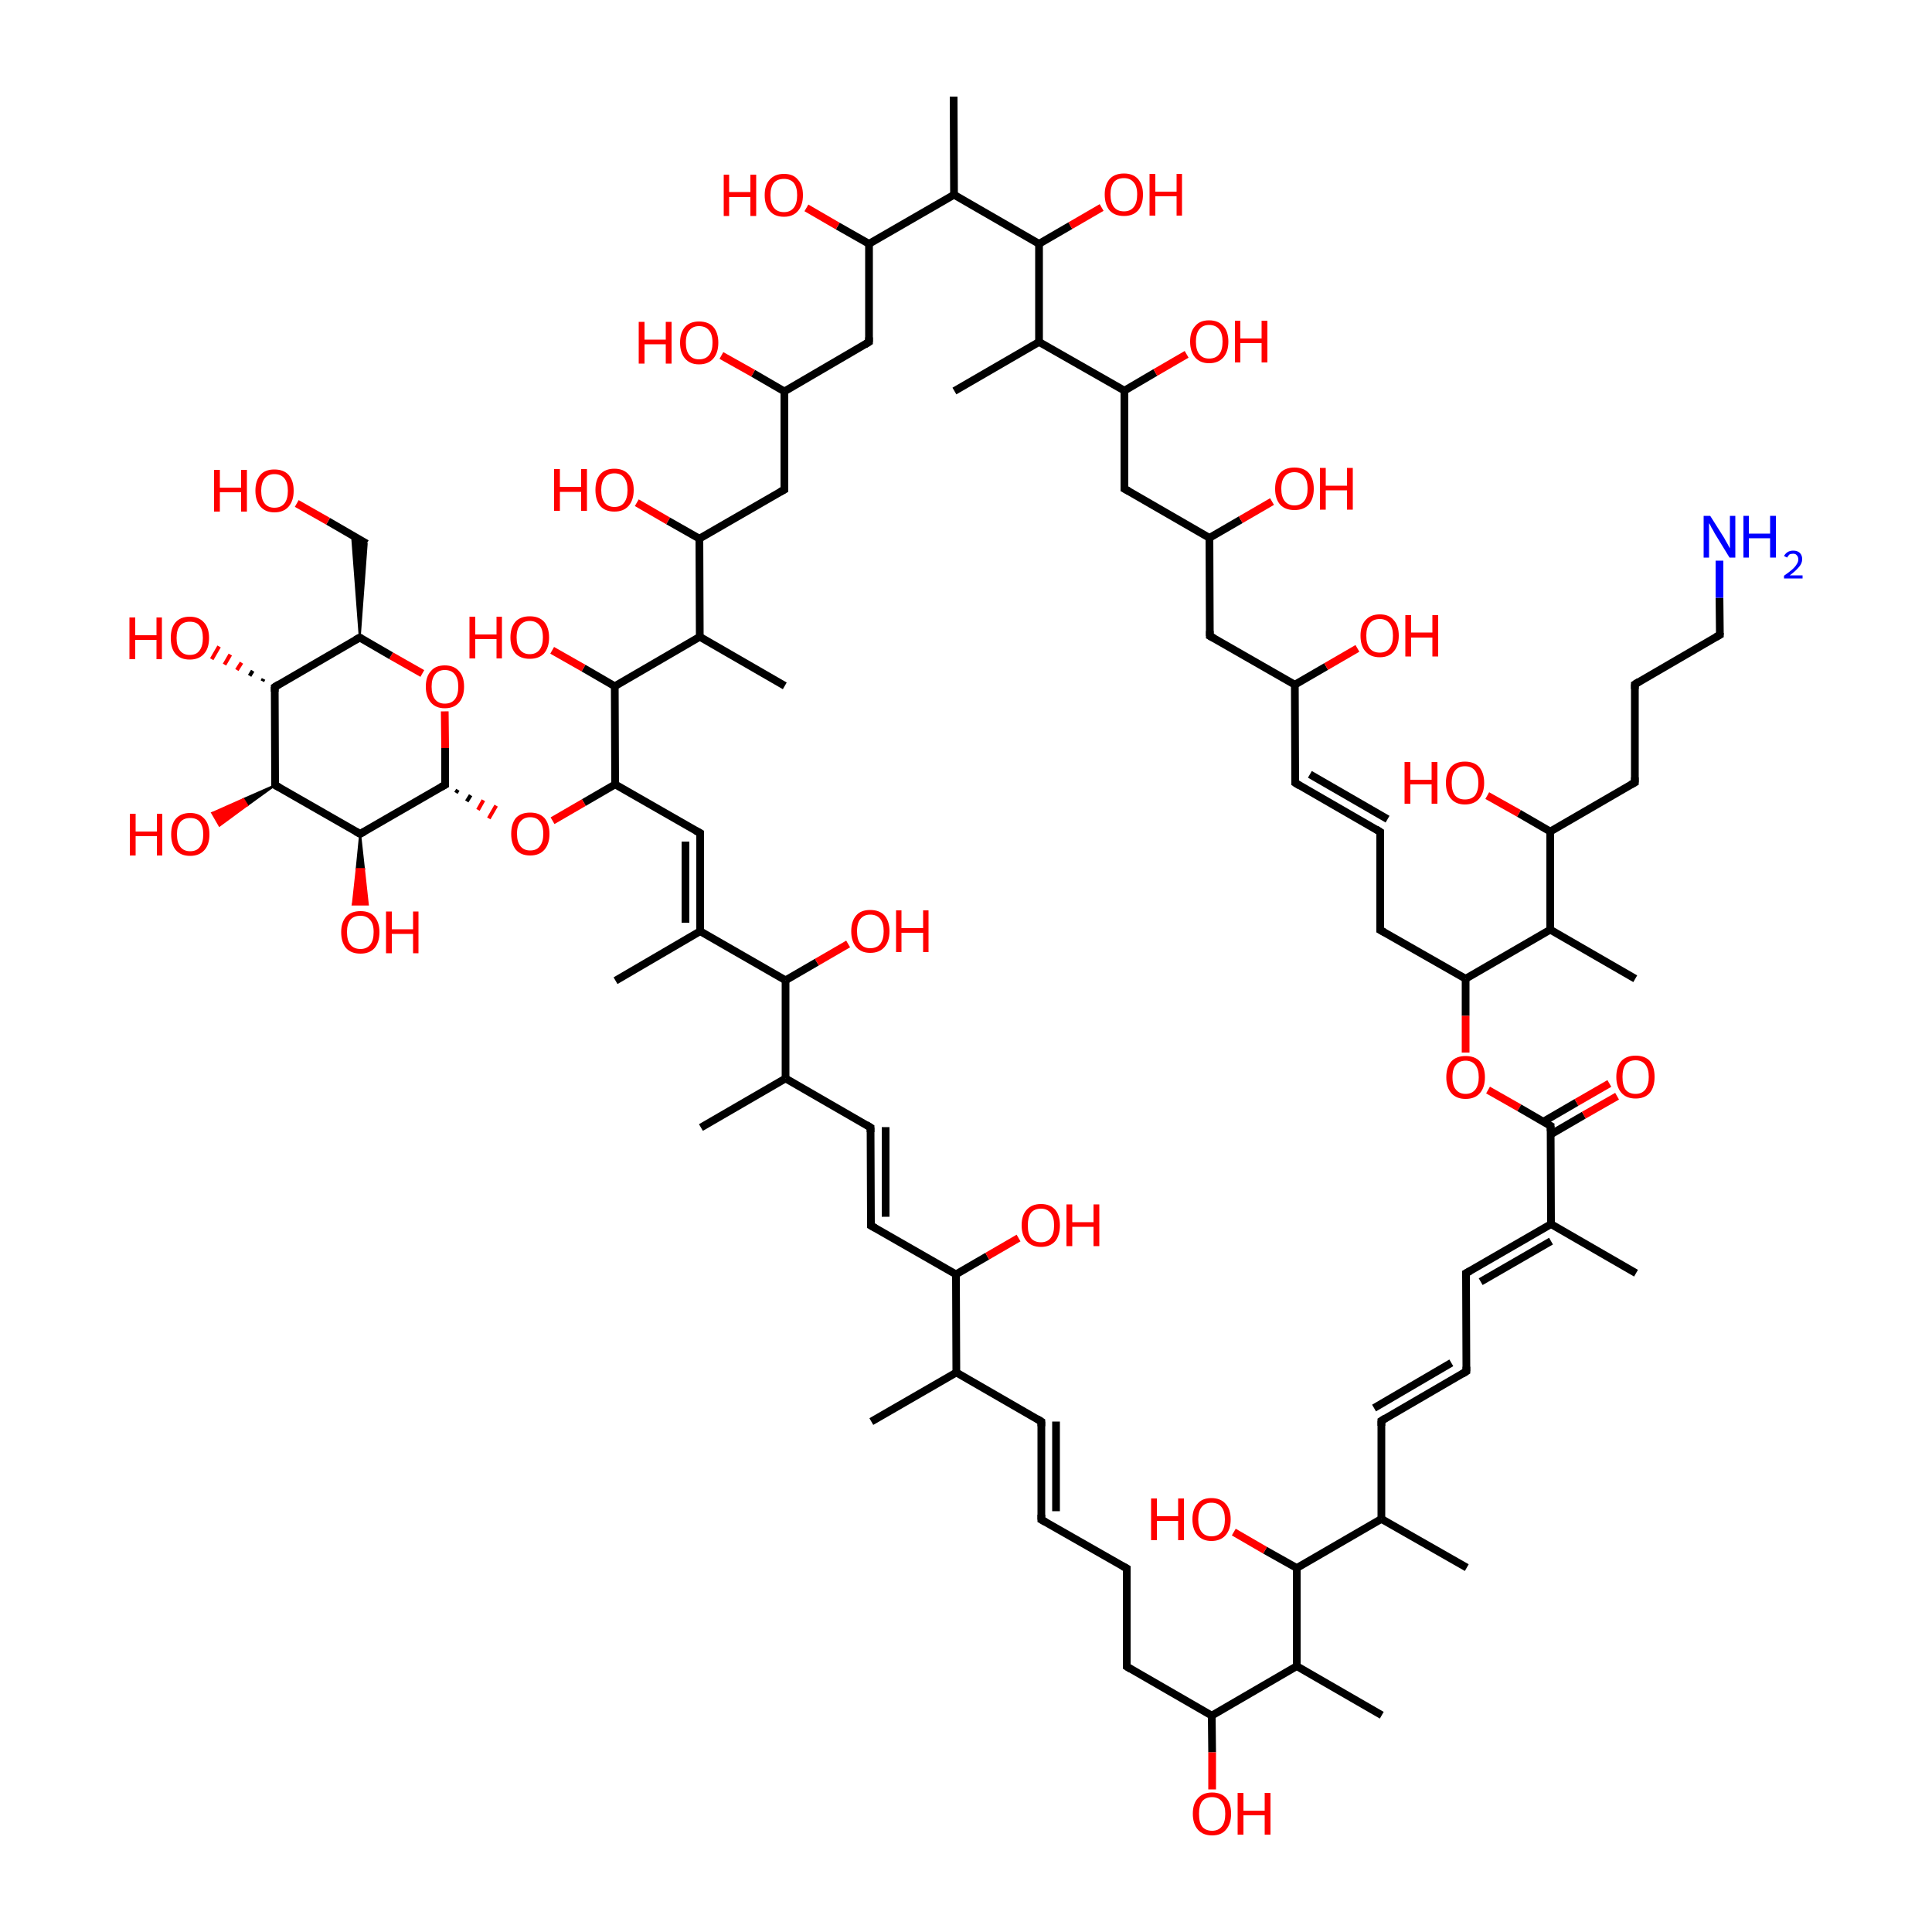 
<svg version='1.1' baseProfile='full'
              xmlns='http://www.w3.org/2000/svg'
                      xmlns:rdkit='http://www.rdkit.org/xml'
                      xmlns:xlink='http://www.w3.org/1999/xlink'
                  xml:space='preserve'
width='500px' height='500px' viewBox='0 0 500 500'>
<!-- END OF HEADER -->
<rect style='opacity:1.0;fill:#FFFFFF;stroke:none' width='500.0' height='500.0' x='0.0' y='0.0'> </rect>
<path class='bond-0 atom-0 atom-1' d='M 423.4,329.5 L 401.4,316.8' style='fill:none;fill-rule:evenodd;stroke:#000000;stroke-width:2.0px;stroke-linecap:butt;stroke-linejoin:miter;stroke-opacity:1' />
<path class='bond-1 atom-1 atom-2' d='M 401.4,316.8 L 379.4,329.5' style='fill:none;fill-rule:evenodd;stroke:#000000;stroke-width:2.0px;stroke-linecap:butt;stroke-linejoin:miter;stroke-opacity:1' />
<path class='bond-1 atom-1 atom-2' d='M 401.4,321.2 L 383.2,331.7' style='fill:none;fill-rule:evenodd;stroke:#000000;stroke-width:2.0px;stroke-linecap:butt;stroke-linejoin:miter;stroke-opacity:1' />
<path class='bond-2 atom-2 atom-3' d='M 379.4,329.5 L 379.5,354.9' style='fill:none;fill-rule:evenodd;stroke:#000000;stroke-width:2.0px;stroke-linecap:butt;stroke-linejoin:miter;stroke-opacity:1' />
<path class='bond-3 atom-3 atom-4' d='M 379.5,354.9 L 357.5,367.7' style='fill:none;fill-rule:evenodd;stroke:#000000;stroke-width:2.0px;stroke-linecap:butt;stroke-linejoin:miter;stroke-opacity:1' />
<path class='bond-3 atom-3 atom-4' d='M 375.6,352.7 L 355.6,364.4' style='fill:none;fill-rule:evenodd;stroke:#000000;stroke-width:2.0px;stroke-linecap:butt;stroke-linejoin:miter;stroke-opacity:1' />
<path class='bond-4 atom-4 atom-5' d='M 357.5,367.7 L 357.5,393.1' style='fill:none;fill-rule:evenodd;stroke:#000000;stroke-width:2.0px;stroke-linecap:butt;stroke-linejoin:miter;stroke-opacity:1' />
<path class='bond-5 atom-5 atom-6' d='M 357.5,393.1 L 379.6,405.7' style='fill:none;fill-rule:evenodd;stroke:#000000;stroke-width:2.0px;stroke-linecap:butt;stroke-linejoin:miter;stroke-opacity:1' />
<path class='bond-6 atom-5 atom-7' d='M 357.5,393.1 L 335.6,405.8' style='fill:none;fill-rule:evenodd;stroke:#000000;stroke-width:2.0px;stroke-linecap:butt;stroke-linejoin:miter;stroke-opacity:1' />
<path class='bond-7 atom-7 atom-8' d='M 335.6,405.8 L 327.4,401.2' style='fill:none;fill-rule:evenodd;stroke:#000000;stroke-width:2.0px;stroke-linecap:butt;stroke-linejoin:miter;stroke-opacity:1' />
<path class='bond-7 atom-7 atom-8' d='M 327.4,401.2 L 319.3,396.5' style='fill:none;fill-rule:evenodd;stroke:#FF0000;stroke-width:2.0px;stroke-linecap:butt;stroke-linejoin:miter;stroke-opacity:1' />
<path class='bond-8 atom-7 atom-9' d='M 335.6,405.8 L 335.6,431.2' style='fill:none;fill-rule:evenodd;stroke:#000000;stroke-width:2.0px;stroke-linecap:butt;stroke-linejoin:miter;stroke-opacity:1' />
<path class='bond-9 atom-9 atom-10' d='M 335.6,431.2 L 357.6,443.9' style='fill:none;fill-rule:evenodd;stroke:#000000;stroke-width:2.0px;stroke-linecap:butt;stroke-linejoin:miter;stroke-opacity:1' />
<path class='bond-10 atom-9 atom-11' d='M 335.6,431.2 L 313.6,444.0' style='fill:none;fill-rule:evenodd;stroke:#000000;stroke-width:2.0px;stroke-linecap:butt;stroke-linejoin:miter;stroke-opacity:1' />
<path class='bond-11 atom-11 atom-12' d='M 313.6,444.0 L 313.7,453.5' style='fill:none;fill-rule:evenodd;stroke:#000000;stroke-width:2.0px;stroke-linecap:butt;stroke-linejoin:miter;stroke-opacity:1' />
<path class='bond-11 atom-11 atom-12' d='M 313.7,453.5 L 313.7,463.1' style='fill:none;fill-rule:evenodd;stroke:#FF0000;stroke-width:2.0px;stroke-linecap:butt;stroke-linejoin:miter;stroke-opacity:1' />
<path class='bond-12 atom-11 atom-13' d='M 313.6,444.0 L 291.6,431.3' style='fill:none;fill-rule:evenodd;stroke:#000000;stroke-width:2.0px;stroke-linecap:butt;stroke-linejoin:miter;stroke-opacity:1' />
<path class='bond-13 atom-13 atom-14' d='M 291.6,431.3 L 291.6,405.9' style='fill:none;fill-rule:evenodd;stroke:#000000;stroke-width:2.0px;stroke-linecap:butt;stroke-linejoin:miter;stroke-opacity:1' />
<path class='bond-14 atom-14 atom-15' d='M 291.6,405.9 L 269.5,393.3' style='fill:none;fill-rule:evenodd;stroke:#000000;stroke-width:2.0px;stroke-linecap:butt;stroke-linejoin:miter;stroke-opacity:1' />
<path class='bond-15 atom-15 atom-16' d='M 269.5,393.3 L 269.5,367.9' style='fill:none;fill-rule:evenodd;stroke:#000000;stroke-width:2.0px;stroke-linecap:butt;stroke-linejoin:miter;stroke-opacity:1' />
<path class='bond-15 atom-15 atom-16' d='M 273.3,391.1 L 273.3,367.9' style='fill:none;fill-rule:evenodd;stroke:#000000;stroke-width:2.0px;stroke-linecap:butt;stroke-linejoin:miter;stroke-opacity:1' />
<path class='bond-16 atom-16 atom-17' d='M 269.5,367.9 L 247.5,355.2' style='fill:none;fill-rule:evenodd;stroke:#000000;stroke-width:2.0px;stroke-linecap:butt;stroke-linejoin:miter;stroke-opacity:1' />
<path class='bond-17 atom-17 atom-18' d='M 247.5,355.2 L 225.5,367.9' style='fill:none;fill-rule:evenodd;stroke:#000000;stroke-width:2.0px;stroke-linecap:butt;stroke-linejoin:miter;stroke-opacity:1' />
<path class='bond-18 atom-17 atom-19' d='M 247.5,355.2 L 247.4,329.8' style='fill:none;fill-rule:evenodd;stroke:#000000;stroke-width:2.0px;stroke-linecap:butt;stroke-linejoin:miter;stroke-opacity:1' />
<path class='bond-19 atom-19 atom-20' d='M 247.4,329.8 L 255.5,325.1' style='fill:none;fill-rule:evenodd;stroke:#000000;stroke-width:2.0px;stroke-linecap:butt;stroke-linejoin:miter;stroke-opacity:1' />
<path class='bond-19 atom-19 atom-20' d='M 255.5,325.1 L 263.6,320.4' style='fill:none;fill-rule:evenodd;stroke:#FF0000;stroke-width:2.0px;stroke-linecap:butt;stroke-linejoin:miter;stroke-opacity:1' />
<path class='bond-20 atom-19 atom-21' d='M 247.4,329.8 L 225.4,317.2' style='fill:none;fill-rule:evenodd;stroke:#000000;stroke-width:2.0px;stroke-linecap:butt;stroke-linejoin:miter;stroke-opacity:1' />
<path class='bond-21 atom-21 atom-22' d='M 225.4,317.2 L 225.3,291.8' style='fill:none;fill-rule:evenodd;stroke:#000000;stroke-width:2.0px;stroke-linecap:butt;stroke-linejoin:miter;stroke-opacity:1' />
<path class='bond-21 atom-21 atom-22' d='M 229.2,314.9 L 229.2,291.7' style='fill:none;fill-rule:evenodd;stroke:#000000;stroke-width:2.0px;stroke-linecap:butt;stroke-linejoin:miter;stroke-opacity:1' />
<path class='bond-22 atom-22 atom-23' d='M 225.3,291.8 L 203.3,279.1' style='fill:none;fill-rule:evenodd;stroke:#000000;stroke-width:2.0px;stroke-linecap:butt;stroke-linejoin:miter;stroke-opacity:1' />
<path class='bond-23 atom-23 atom-24' d='M 203.3,279.1 L 181.4,291.8' style='fill:none;fill-rule:evenodd;stroke:#000000;stroke-width:2.0px;stroke-linecap:butt;stroke-linejoin:miter;stroke-opacity:1' />
<path class='bond-24 atom-23 atom-25' d='M 203.3,279.1 L 203.3,253.7' style='fill:none;fill-rule:evenodd;stroke:#000000;stroke-width:2.0px;stroke-linecap:butt;stroke-linejoin:miter;stroke-opacity:1' />
<path class='bond-25 atom-25 atom-26' d='M 203.3,253.7 L 211.4,249.0' style='fill:none;fill-rule:evenodd;stroke:#000000;stroke-width:2.0px;stroke-linecap:butt;stroke-linejoin:miter;stroke-opacity:1' />
<path class='bond-25 atom-25 atom-26' d='M 211.4,249.0 L 219.5,244.3' style='fill:none;fill-rule:evenodd;stroke:#FF0000;stroke-width:2.0px;stroke-linecap:butt;stroke-linejoin:miter;stroke-opacity:1' />
<path class='bond-26 atom-25 atom-27' d='M 203.3,253.7 L 181.2,241.0' style='fill:none;fill-rule:evenodd;stroke:#000000;stroke-width:2.0px;stroke-linecap:butt;stroke-linejoin:miter;stroke-opacity:1' />
<path class='bond-27 atom-27 atom-28' d='M 181.2,241.0 L 159.3,253.8' style='fill:none;fill-rule:evenodd;stroke:#000000;stroke-width:2.0px;stroke-linecap:butt;stroke-linejoin:miter;stroke-opacity:1' />
<path class='bond-28 atom-27 atom-29' d='M 181.2,241.0 L 181.2,215.6' style='fill:none;fill-rule:evenodd;stroke:#000000;stroke-width:2.0px;stroke-linecap:butt;stroke-linejoin:miter;stroke-opacity:1' />
<path class='bond-28 atom-27 atom-29' d='M 177.4,238.8 L 177.4,217.8' style='fill:none;fill-rule:evenodd;stroke:#000000;stroke-width:2.0px;stroke-linecap:butt;stroke-linejoin:miter;stroke-opacity:1' />
<path class='bond-29 atom-29 atom-30' d='M 181.2,215.6 L 159.2,203.0' style='fill:none;fill-rule:evenodd;stroke:#000000;stroke-width:2.0px;stroke-linecap:butt;stroke-linejoin:miter;stroke-opacity:1' />
<path class='bond-30 atom-30 atom-31' d='M 159.2,203.0 L 151.1,207.7' style='fill:none;fill-rule:evenodd;stroke:#000000;stroke-width:2.0px;stroke-linecap:butt;stroke-linejoin:miter;stroke-opacity:1' />
<path class='bond-30 atom-30 atom-31' d='M 151.1,207.7 L 143.0,212.4' style='fill:none;fill-rule:evenodd;stroke:#FF0000;stroke-width:2.0px;stroke-linecap:butt;stroke-linejoin:miter;stroke-opacity:1' />
<path class='bond-31 atom-32 atom-31' d='M 118.0,205.2 L 118.5,204.4' style='fill:none;fill-rule:evenodd;stroke:#000000;stroke-width:1.0px;stroke-linecap:butt;stroke-linejoin:miter;stroke-opacity:1' />
<path class='bond-31 atom-32 atom-31' d='M 120.8,207.4 L 121.8,205.8' style='fill:none;fill-rule:evenodd;stroke:#000000;stroke-width:1.0px;stroke-linecap:butt;stroke-linejoin:miter;stroke-opacity:1' />
<path class='bond-31 atom-32 atom-31' d='M 123.7,209.6 L 125.1,207.1' style='fill:none;fill-rule:evenodd;stroke:#FF0000;stroke-width:1.0px;stroke-linecap:butt;stroke-linejoin:miter;stroke-opacity:1' />
<path class='bond-31 atom-32 atom-31' d='M 126.5,211.8 L 128.4,208.5' style='fill:none;fill-rule:evenodd;stroke:#FF0000;stroke-width:1.0px;stroke-linecap:butt;stroke-linejoin:miter;stroke-opacity:1' />
<path class='bond-32 atom-32 atom-33' d='M 115.2,203.1 L 115.2,193.6' style='fill:none;fill-rule:evenodd;stroke:#000000;stroke-width:2.0px;stroke-linecap:butt;stroke-linejoin:miter;stroke-opacity:1' />
<path class='bond-32 atom-32 atom-33' d='M 115.2,193.6 L 115.1,184.1' style='fill:none;fill-rule:evenodd;stroke:#FF0000;stroke-width:2.0px;stroke-linecap:butt;stroke-linejoin:miter;stroke-opacity:1' />
<path class='bond-33 atom-33 atom-34' d='M 109.3,174.3 L 101.2,169.7' style='fill:none;fill-rule:evenodd;stroke:#FF0000;stroke-width:2.0px;stroke-linecap:butt;stroke-linejoin:miter;stroke-opacity:1' />
<path class='bond-33 atom-33 atom-34' d='M 101.2,169.7 L 93.1,165.0' style='fill:none;fill-rule:evenodd;stroke:#000000;stroke-width:2.0px;stroke-linecap:butt;stroke-linejoin:miter;stroke-opacity:1' />
<path class='bond-34 atom-34 atom-35' d='M 93.1,165.0 L 91.1,138.5 L 94.9,140.7 Z' style='fill:#000000;fill-rule:evenodd;fill-opacity:1;stroke:#000000;stroke-width:0.5px;stroke-linecap:butt;stroke-linejoin:miter;stroke-opacity:1;' />
<path class='bond-35 atom-35 atom-36' d='M 94.9,140.7 L 84.9,134.9' style='fill:none;fill-rule:evenodd;stroke:#000000;stroke-width:2.0px;stroke-linecap:butt;stroke-linejoin:miter;stroke-opacity:1' />
<path class='bond-35 atom-35 atom-36' d='M 84.9,134.9 L 76.8,130.3' style='fill:none;fill-rule:evenodd;stroke:#FF0000;stroke-width:2.0px;stroke-linecap:butt;stroke-linejoin:miter;stroke-opacity:1' />
<path class='bond-36 atom-34 atom-37' d='M 93.1,165.0 L 71.1,177.8' style='fill:none;fill-rule:evenodd;stroke:#000000;stroke-width:2.0px;stroke-linecap:butt;stroke-linejoin:miter;stroke-opacity:1' />
<path class='bond-37 atom-37 atom-38' d='M 67.9,176.3 L 68.2,175.7' style='fill:none;fill-rule:evenodd;stroke:#000000;stroke-width:1.0px;stroke-linecap:butt;stroke-linejoin:miter;stroke-opacity:1' />
<path class='bond-37 atom-37 atom-38' d='M 64.6,174.9 L 65.4,173.6' style='fill:none;fill-rule:evenodd;stroke:#000000;stroke-width:1.0px;stroke-linecap:butt;stroke-linejoin:miter;stroke-opacity:1' />
<path class='bond-37 atom-37 atom-38' d='M 61.3,173.4 L 62.5,171.5' style='fill:none;fill-rule:evenodd;stroke:#FF0000;stroke-width:1.0px;stroke-linecap:butt;stroke-linejoin:miter;stroke-opacity:1' />
<path class='bond-37 atom-37 atom-38' d='M 58.1,172.0 L 59.6,169.4' style='fill:none;fill-rule:evenodd;stroke:#FF0000;stroke-width:1.0px;stroke-linecap:butt;stroke-linejoin:miter;stroke-opacity:1' />
<path class='bond-37 atom-37 atom-38' d='M 54.8,170.6 L 56.7,167.3' style='fill:none;fill-rule:evenodd;stroke:#FF0000;stroke-width:1.0px;stroke-linecap:butt;stroke-linejoin:miter;stroke-opacity:1' />
<path class='bond-38 atom-37 atom-39' d='M 71.1,177.8 L 71.2,203.2' style='fill:none;fill-rule:evenodd;stroke:#000000;stroke-width:2.0px;stroke-linecap:butt;stroke-linejoin:miter;stroke-opacity:1' />
<path class='bond-39 atom-39 atom-40' d='M 71.2,203.2 L 64.0,208.4 L 63.0,206.8 Z' style='fill:#000000;fill-rule:evenodd;fill-opacity:1;stroke:#000000;stroke-width:0.5px;stroke-linecap:butt;stroke-linejoin:miter;stroke-opacity:1;' />
<path class='bond-39 atom-39 atom-40' d='M 64.0,208.4 L 54.9,210.4 L 56.8,213.7 Z' style='fill:#FF0000;fill-rule:evenodd;fill-opacity:1;stroke:#FF0000;stroke-width:0.5px;stroke-linecap:butt;stroke-linejoin:miter;stroke-opacity:1;' />
<path class='bond-39 atom-39 atom-40' d='M 64.0,208.4 L 63.0,206.8 L 54.9,210.4 Z' style='fill:#FF0000;fill-rule:evenodd;fill-opacity:1;stroke:#FF0000;stroke-width:0.5px;stroke-linecap:butt;stroke-linejoin:miter;stroke-opacity:1;' />
<path class='bond-40 atom-39 atom-41' d='M 71.2,203.2 L 93.2,215.8' style='fill:none;fill-rule:evenodd;stroke:#000000;stroke-width:2.0px;stroke-linecap:butt;stroke-linejoin:miter;stroke-opacity:1' />
<path class='bond-41 atom-41 atom-42' d='M 93.2,215.8 L 94.2,224.9 L 92.3,224.9 Z' style='fill:#000000;fill-rule:evenodd;fill-opacity:1;stroke:#000000;stroke-width:0.5px;stroke-linecap:butt;stroke-linejoin:miter;stroke-opacity:1;' />
<path class='bond-41 atom-41 atom-42' d='M 94.2,224.9 L 91.3,234.1 L 95.2,234.1 Z' style='fill:#FF0000;fill-rule:evenodd;fill-opacity:1;stroke:#FF0000;stroke-width:0.5px;stroke-linecap:butt;stroke-linejoin:miter;stroke-opacity:1;' />
<path class='bond-41 atom-41 atom-42' d='M 94.2,224.9 L 92.3,224.9 L 91.3,234.1 Z' style='fill:#FF0000;fill-rule:evenodd;fill-opacity:1;stroke:#FF0000;stroke-width:0.5px;stroke-linecap:butt;stroke-linejoin:miter;stroke-opacity:1;' />
<path class='bond-42 atom-30 atom-43' d='M 159.2,203.0 L 159.1,177.6' style='fill:none;fill-rule:evenodd;stroke:#000000;stroke-width:2.0px;stroke-linecap:butt;stroke-linejoin:miter;stroke-opacity:1' />
<path class='bond-43 atom-43 atom-44' d='M 159.1,177.6 L 151.0,172.9' style='fill:none;fill-rule:evenodd;stroke:#000000;stroke-width:2.0px;stroke-linecap:butt;stroke-linejoin:miter;stroke-opacity:1' />
<path class='bond-43 atom-43 atom-44' d='M 151.0,172.9 L 142.9,168.3' style='fill:none;fill-rule:evenodd;stroke:#FF0000;stroke-width:2.0px;stroke-linecap:butt;stroke-linejoin:miter;stroke-opacity:1' />
<path class='bond-44 atom-43 atom-45' d='M 159.1,177.6 L 181.1,164.8' style='fill:none;fill-rule:evenodd;stroke:#000000;stroke-width:2.0px;stroke-linecap:butt;stroke-linejoin:miter;stroke-opacity:1' />
<path class='bond-45 atom-45 atom-46' d='M 181.1,164.8 L 203.1,177.5' style='fill:none;fill-rule:evenodd;stroke:#000000;stroke-width:2.0px;stroke-linecap:butt;stroke-linejoin:miter;stroke-opacity:1' />
<path class='bond-46 atom-45 atom-47' d='M 181.1,164.8 L 181.0,139.4' style='fill:none;fill-rule:evenodd;stroke:#000000;stroke-width:2.0px;stroke-linecap:butt;stroke-linejoin:miter;stroke-opacity:1' />
<path class='bond-47 atom-47 atom-48' d='M 181.0,139.4 L 172.9,134.8' style='fill:none;fill-rule:evenodd;stroke:#000000;stroke-width:2.0px;stroke-linecap:butt;stroke-linejoin:miter;stroke-opacity:1' />
<path class='bond-47 atom-47 atom-48' d='M 172.9,134.8 L 164.8,130.1' style='fill:none;fill-rule:evenodd;stroke:#FF0000;stroke-width:2.0px;stroke-linecap:butt;stroke-linejoin:miter;stroke-opacity:1' />
<path class='bond-48 atom-47 atom-49' d='M 181.0,139.4 L 203.0,126.7' style='fill:none;fill-rule:evenodd;stroke:#000000;stroke-width:2.0px;stroke-linecap:butt;stroke-linejoin:miter;stroke-opacity:1' />
<path class='bond-49 atom-49 atom-50' d='M 203.0,126.7 L 203.0,101.3' style='fill:none;fill-rule:evenodd;stroke:#000000;stroke-width:2.0px;stroke-linecap:butt;stroke-linejoin:miter;stroke-opacity:1' />
<path class='bond-50 atom-50 atom-51' d='M 203.0,101.3 L 194.9,96.6' style='fill:none;fill-rule:evenodd;stroke:#000000;stroke-width:2.0px;stroke-linecap:butt;stroke-linejoin:miter;stroke-opacity:1' />
<path class='bond-50 atom-50 atom-51' d='M 194.9,96.6 L 186.7,92.0' style='fill:none;fill-rule:evenodd;stroke:#FF0000;stroke-width:2.0px;stroke-linecap:butt;stroke-linejoin:miter;stroke-opacity:1' />
<path class='bond-51 atom-50 atom-52' d='M 203.0,101.3 L 224.9,88.5' style='fill:none;fill-rule:evenodd;stroke:#000000;stroke-width:2.0px;stroke-linecap:butt;stroke-linejoin:miter;stroke-opacity:1' />
<path class='bond-52 atom-52 atom-53' d='M 224.9,88.5 L 224.9,63.1' style='fill:none;fill-rule:evenodd;stroke:#000000;stroke-width:2.0px;stroke-linecap:butt;stroke-linejoin:miter;stroke-opacity:1' />
<path class='bond-53 atom-53 atom-54' d='M 224.9,63.1 L 216.8,58.5' style='fill:none;fill-rule:evenodd;stroke:#000000;stroke-width:2.0px;stroke-linecap:butt;stroke-linejoin:miter;stroke-opacity:1' />
<path class='bond-53 atom-53 atom-54' d='M 216.8,58.5 L 208.7,53.8' style='fill:none;fill-rule:evenodd;stroke:#FF0000;stroke-width:2.0px;stroke-linecap:butt;stroke-linejoin:miter;stroke-opacity:1' />
<path class='bond-54 atom-53 atom-55' d='M 224.9,63.1 L 246.9,50.4' style='fill:none;fill-rule:evenodd;stroke:#000000;stroke-width:2.0px;stroke-linecap:butt;stroke-linejoin:miter;stroke-opacity:1' />
<path class='bond-55 atom-55 atom-56' d='M 246.9,50.4 L 246.8,25.0' style='fill:none;fill-rule:evenodd;stroke:#000000;stroke-width:2.0px;stroke-linecap:butt;stroke-linejoin:miter;stroke-opacity:1' />
<path class='bond-56 atom-55 atom-57' d='M 246.9,50.4 L 268.9,63.1' style='fill:none;fill-rule:evenodd;stroke:#000000;stroke-width:2.0px;stroke-linecap:butt;stroke-linejoin:miter;stroke-opacity:1' />
<path class='bond-57 atom-57 atom-58' d='M 268.9,63.1 L 277.0,58.4' style='fill:none;fill-rule:evenodd;stroke:#000000;stroke-width:2.0px;stroke-linecap:butt;stroke-linejoin:miter;stroke-opacity:1' />
<path class='bond-57 atom-57 atom-58' d='M 277.0,58.4 L 285.1,53.7' style='fill:none;fill-rule:evenodd;stroke:#FF0000;stroke-width:2.0px;stroke-linecap:butt;stroke-linejoin:miter;stroke-opacity:1' />
<path class='bond-58 atom-57 atom-59' d='M 268.9,63.1 L 268.9,88.5' style='fill:none;fill-rule:evenodd;stroke:#000000;stroke-width:2.0px;stroke-linecap:butt;stroke-linejoin:miter;stroke-opacity:1' />
<path class='bond-59 atom-59 atom-60' d='M 268.9,88.5 L 247.0,101.2' style='fill:none;fill-rule:evenodd;stroke:#000000;stroke-width:2.0px;stroke-linecap:butt;stroke-linejoin:miter;stroke-opacity:1' />
<path class='bond-60 atom-59 atom-61' d='M 268.9,88.5 L 291.0,101.1' style='fill:none;fill-rule:evenodd;stroke:#000000;stroke-width:2.0px;stroke-linecap:butt;stroke-linejoin:miter;stroke-opacity:1' />
<path class='bond-61 atom-61 atom-62' d='M 291.0,101.1 L 299.0,96.4' style='fill:none;fill-rule:evenodd;stroke:#000000;stroke-width:2.0px;stroke-linecap:butt;stroke-linejoin:miter;stroke-opacity:1' />
<path class='bond-61 atom-61 atom-62' d='M 299.0,96.4 L 307.1,91.7' style='fill:none;fill-rule:evenodd;stroke:#FF0000;stroke-width:2.0px;stroke-linecap:butt;stroke-linejoin:miter;stroke-opacity:1' />
<path class='bond-62 atom-61 atom-63' d='M 291.0,101.1 L 291.0,126.5' style='fill:none;fill-rule:evenodd;stroke:#000000;stroke-width:2.0px;stroke-linecap:butt;stroke-linejoin:miter;stroke-opacity:1' />
<path class='bond-63 atom-63 atom-64' d='M 291.0,126.5 L 313.0,139.2' style='fill:none;fill-rule:evenodd;stroke:#000000;stroke-width:2.0px;stroke-linecap:butt;stroke-linejoin:miter;stroke-opacity:1' />
<path class='bond-64 atom-64 atom-65' d='M 313.0,139.2 L 321.1,134.5' style='fill:none;fill-rule:evenodd;stroke:#000000;stroke-width:2.0px;stroke-linecap:butt;stroke-linejoin:miter;stroke-opacity:1' />
<path class='bond-64 atom-64 atom-65' d='M 321.1,134.5 L 329.2,129.8' style='fill:none;fill-rule:evenodd;stroke:#FF0000;stroke-width:2.0px;stroke-linecap:butt;stroke-linejoin:miter;stroke-opacity:1' />
<path class='bond-65 atom-64 atom-66' d='M 313.0,139.2 L 313.1,164.6' style='fill:none;fill-rule:evenodd;stroke:#000000;stroke-width:2.0px;stroke-linecap:butt;stroke-linejoin:miter;stroke-opacity:1' />
<path class='bond-66 atom-66 atom-67' d='M 313.1,164.6 L 335.1,177.2' style='fill:none;fill-rule:evenodd;stroke:#000000;stroke-width:2.0px;stroke-linecap:butt;stroke-linejoin:miter;stroke-opacity:1' />
<path class='bond-67 atom-67 atom-68' d='M 335.1,177.2 L 343.2,172.5' style='fill:none;fill-rule:evenodd;stroke:#000000;stroke-width:2.0px;stroke-linecap:butt;stroke-linejoin:miter;stroke-opacity:1' />
<path class='bond-67 atom-67 atom-68' d='M 343.2,172.5 L 351.3,167.8' style='fill:none;fill-rule:evenodd;stroke:#FF0000;stroke-width:2.0px;stroke-linecap:butt;stroke-linejoin:miter;stroke-opacity:1' />
<path class='bond-68 atom-67 atom-69' d='M 335.1,177.2 L 335.2,202.6' style='fill:none;fill-rule:evenodd;stroke:#000000;stroke-width:2.0px;stroke-linecap:butt;stroke-linejoin:miter;stroke-opacity:1' />
<path class='bond-69 atom-69 atom-70' d='M 335.2,202.6 L 357.2,215.3' style='fill:none;fill-rule:evenodd;stroke:#000000;stroke-width:2.0px;stroke-linecap:butt;stroke-linejoin:miter;stroke-opacity:1' />
<path class='bond-69 atom-69 atom-70' d='M 339.0,200.4 L 359.1,212.0' style='fill:none;fill-rule:evenodd;stroke:#000000;stroke-width:2.0px;stroke-linecap:butt;stroke-linejoin:miter;stroke-opacity:1' />
<path class='bond-70 atom-70 atom-71' d='M 357.2,215.3 L 357.2,240.7' style='fill:none;fill-rule:evenodd;stroke:#000000;stroke-width:2.0px;stroke-linecap:butt;stroke-linejoin:miter;stroke-opacity:1' />
<path class='bond-71 atom-71 atom-72' d='M 357.2,240.7 L 379.3,253.3' style='fill:none;fill-rule:evenodd;stroke:#000000;stroke-width:2.0px;stroke-linecap:butt;stroke-linejoin:miter;stroke-opacity:1' />
<path class='bond-72 atom-72 atom-73' d='M 379.3,253.3 L 401.2,240.6' style='fill:none;fill-rule:evenodd;stroke:#000000;stroke-width:2.0px;stroke-linecap:butt;stroke-linejoin:miter;stroke-opacity:1' />
<path class='bond-73 atom-73 atom-74' d='M 401.2,240.6 L 423.2,253.3' style='fill:none;fill-rule:evenodd;stroke:#000000;stroke-width:2.0px;stroke-linecap:butt;stroke-linejoin:miter;stroke-opacity:1' />
<path class='bond-74 atom-73 atom-75' d='M 401.2,240.6 L 401.2,215.2' style='fill:none;fill-rule:evenodd;stroke:#000000;stroke-width:2.0px;stroke-linecap:butt;stroke-linejoin:miter;stroke-opacity:1' />
<path class='bond-75 atom-75 atom-76' d='M 401.2,215.2 L 393.1,210.5' style='fill:none;fill-rule:evenodd;stroke:#000000;stroke-width:2.0px;stroke-linecap:butt;stroke-linejoin:miter;stroke-opacity:1' />
<path class='bond-75 atom-75 atom-76' d='M 393.1,210.5 L 384.9,205.9' style='fill:none;fill-rule:evenodd;stroke:#FF0000;stroke-width:2.0px;stroke-linecap:butt;stroke-linejoin:miter;stroke-opacity:1' />
<path class='bond-76 atom-75 atom-77' d='M 401.2,215.2 L 423.1,202.5' style='fill:none;fill-rule:evenodd;stroke:#000000;stroke-width:2.0px;stroke-linecap:butt;stroke-linejoin:miter;stroke-opacity:1' />
<path class='bond-77 atom-77 atom-78' d='M 423.1,202.5 L 423.1,177.1' style='fill:none;fill-rule:evenodd;stroke:#000000;stroke-width:2.0px;stroke-linecap:butt;stroke-linejoin:miter;stroke-opacity:1' />
<path class='bond-78 atom-78 atom-79' d='M 423.1,177.1 L 445.1,164.3' style='fill:none;fill-rule:evenodd;stroke:#000000;stroke-width:2.0px;stroke-linecap:butt;stroke-linejoin:miter;stroke-opacity:1' />
<path class='bond-79 atom-79 atom-80' d='M 445.1,164.3 L 445.0,154.7' style='fill:none;fill-rule:evenodd;stroke:#000000;stroke-width:2.0px;stroke-linecap:butt;stroke-linejoin:miter;stroke-opacity:1' />
<path class='bond-79 atom-79 atom-80' d='M 445.0,154.7 L 445.0,145.1' style='fill:none;fill-rule:evenodd;stroke:#0000FF;stroke-width:2.0px;stroke-linecap:butt;stroke-linejoin:miter;stroke-opacity:1' />
<path class='bond-80 atom-72 atom-81' d='M 379.3,253.3 L 379.3,262.9' style='fill:none;fill-rule:evenodd;stroke:#000000;stroke-width:2.0px;stroke-linecap:butt;stroke-linejoin:miter;stroke-opacity:1' />
<path class='bond-80 atom-72 atom-81' d='M 379.3,262.9 L 379.3,272.4' style='fill:none;fill-rule:evenodd;stroke:#FF0000;stroke-width:2.0px;stroke-linecap:butt;stroke-linejoin:miter;stroke-opacity:1' />
<path class='bond-81 atom-81 atom-82' d='M 385.1,282.1 L 393.2,286.7' style='fill:none;fill-rule:evenodd;stroke:#FF0000;stroke-width:2.0px;stroke-linecap:butt;stroke-linejoin:miter;stroke-opacity:1' />
<path class='bond-81 atom-81 atom-82' d='M 393.2,286.7 L 401.3,291.4' style='fill:none;fill-rule:evenodd;stroke:#000000;stroke-width:2.0px;stroke-linecap:butt;stroke-linejoin:miter;stroke-opacity:1' />
<path class='bond-82 atom-82 atom-83' d='M 401.3,293.6 L 409.9,288.6' style='fill:none;fill-rule:evenodd;stroke:#000000;stroke-width:2.0px;stroke-linecap:butt;stroke-linejoin:miter;stroke-opacity:1' />
<path class='bond-82 atom-82 atom-83' d='M 409.9,288.6 L 418.5,283.7' style='fill:none;fill-rule:evenodd;stroke:#FF0000;stroke-width:2.0px;stroke-linecap:butt;stroke-linejoin:miter;stroke-opacity:1' />
<path class='bond-82 atom-82 atom-83' d='M 399.4,290.3 L 408.0,285.3' style='fill:none;fill-rule:evenodd;stroke:#000000;stroke-width:2.0px;stroke-linecap:butt;stroke-linejoin:miter;stroke-opacity:1' />
<path class='bond-82 atom-82 atom-83' d='M 408.0,285.3 L 416.5,280.4' style='fill:none;fill-rule:evenodd;stroke:#FF0000;stroke-width:2.0px;stroke-linecap:butt;stroke-linejoin:miter;stroke-opacity:1' />
<path class='bond-83 atom-82 atom-1' d='M 401.3,291.4 L 401.4,316.8' style='fill:none;fill-rule:evenodd;stroke:#000000;stroke-width:2.0px;stroke-linecap:butt;stroke-linejoin:miter;stroke-opacity:1' />
<path class='bond-84 atom-41 atom-32' d='M 93.2,215.8 L 115.2,203.1' style='fill:none;fill-rule:evenodd;stroke:#000000;stroke-width:2.0px;stroke-linecap:butt;stroke-linejoin:miter;stroke-opacity:1' />
<path d='M 380.5,328.9 L 379.4,329.5 L 379.4,330.8' style='fill:none;stroke:#000000;stroke-width:2.0px;stroke-linecap:butt;stroke-linejoin:miter;stroke-opacity:1;' />
<path d='M 379.5,353.7 L 379.5,354.9 L 378.4,355.6' style='fill:none;stroke:#000000;stroke-width:2.0px;stroke-linecap:butt;stroke-linejoin:miter;stroke-opacity:1;' />
<path d='M 358.6,367.0 L 357.5,367.7 L 357.5,369.0' style='fill:none;stroke:#000000;stroke-width:2.0px;stroke-linecap:butt;stroke-linejoin:miter;stroke-opacity:1;' />
<path d='M 292.7,432.0 L 291.6,431.3 L 291.6,430.1' style='fill:none;stroke:#000000;stroke-width:2.0px;stroke-linecap:butt;stroke-linejoin:miter;stroke-opacity:1;' />
<path d='M 291.6,407.2 L 291.6,405.9 L 290.5,405.3' style='fill:none;stroke:#000000;stroke-width:2.0px;stroke-linecap:butt;stroke-linejoin:miter;stroke-opacity:1;' />
<path d='M 270.6,393.9 L 269.5,393.3 L 269.5,392.0' style='fill:none;stroke:#000000;stroke-width:2.0px;stroke-linecap:butt;stroke-linejoin:miter;stroke-opacity:1;' />
<path d='M 269.5,369.1 L 269.5,367.9 L 268.4,367.2' style='fill:none;stroke:#000000;stroke-width:2.0px;stroke-linecap:butt;stroke-linejoin:miter;stroke-opacity:1;' />
<path d='M 226.5,317.8 L 225.4,317.2 L 225.4,315.9' style='fill:none;stroke:#000000;stroke-width:2.0px;stroke-linecap:butt;stroke-linejoin:miter;stroke-opacity:1;' />
<path d='M 225.3,293.0 L 225.3,291.8 L 224.2,291.1' style='fill:none;stroke:#000000;stroke-width:2.0px;stroke-linecap:butt;stroke-linejoin:miter;stroke-opacity:1;' />
<path d='M 181.2,216.9 L 181.2,215.6 L 180.1,215.0' style='fill:none;stroke:#000000;stroke-width:2.0px;stroke-linecap:butt;stroke-linejoin:miter;stroke-opacity:1;' />
<path d='M 115.2,202.6 L 115.2,203.1 L 114.1,203.7' style='fill:none;stroke:#000000;stroke-width:2.0px;stroke-linecap:butt;stroke-linejoin:miter;stroke-opacity:1;' />
<path d='M 93.5,165.2 L 93.1,165.0 L 92.0,165.6' style='fill:none;stroke:#000000;stroke-width:2.0px;stroke-linecap:butt;stroke-linejoin:miter;stroke-opacity:1;' />
<path d='M 72.2,177.1 L 71.1,177.8 L 71.1,179.0' style='fill:none;stroke:#000000;stroke-width:2.0px;stroke-linecap:butt;stroke-linejoin:miter;stroke-opacity:1;' />
<path d='M 71.2,201.9 L 71.2,203.2 L 72.3,203.8' style='fill:none;stroke:#000000;stroke-width:2.0px;stroke-linecap:butt;stroke-linejoin:miter;stroke-opacity:1;' />
<path d='M 92.1,215.2 L 93.2,215.8 L 94.3,215.2' style='fill:none;stroke:#000000;stroke-width:2.0px;stroke-linecap:butt;stroke-linejoin:miter;stroke-opacity:1;' />
<path d='M 201.9,127.3 L 203.0,126.7 L 203.0,125.4' style='fill:none;stroke:#000000;stroke-width:2.0px;stroke-linecap:butt;stroke-linejoin:miter;stroke-opacity:1;' />
<path d='M 223.8,89.2 L 224.9,88.5 L 224.9,87.3' style='fill:none;stroke:#000000;stroke-width:2.0px;stroke-linecap:butt;stroke-linejoin:miter;stroke-opacity:1;' />
<path d='M 291.0,125.2 L 291.0,126.5 L 292.1,127.1' style='fill:none;stroke:#000000;stroke-width:2.0px;stroke-linecap:butt;stroke-linejoin:miter;stroke-opacity:1;' />
<path d='M 313.1,163.3 L 313.1,164.6 L 314.2,165.2' style='fill:none;stroke:#000000;stroke-width:2.0px;stroke-linecap:butt;stroke-linejoin:miter;stroke-opacity:1;' />
<path d='M 335.2,201.4 L 335.2,202.6 L 336.3,203.3' style='fill:none;stroke:#000000;stroke-width:2.0px;stroke-linecap:butt;stroke-linejoin:miter;stroke-opacity:1;' />
<path d='M 356.1,214.6 L 357.2,215.3 L 357.2,216.6' style='fill:none;stroke:#000000;stroke-width:2.0px;stroke-linecap:butt;stroke-linejoin:miter;stroke-opacity:1;' />
<path d='M 357.2,239.4 L 357.2,240.7 L 358.3,241.3' style='fill:none;stroke:#000000;stroke-width:2.0px;stroke-linecap:butt;stroke-linejoin:miter;stroke-opacity:1;' />
<path d='M 422.0,203.1 L 423.1,202.5 L 423.1,201.2' style='fill:none;stroke:#000000;stroke-width:2.0px;stroke-linecap:butt;stroke-linejoin:miter;stroke-opacity:1;' />
<path d='M 423.1,178.3 L 423.1,177.1 L 424.2,176.4' style='fill:none;stroke:#000000;stroke-width:2.0px;stroke-linecap:butt;stroke-linejoin:miter;stroke-opacity:1;' />
<path d='M 444.0,164.9 L 445.1,164.3 L 445.1,163.8' style='fill:none;stroke:#000000;stroke-width:2.0px;stroke-linecap:butt;stroke-linejoin:miter;stroke-opacity:1;' />
<path d='M 400.9,291.2 L 401.3,291.4 L 401.3,292.7' style='fill:none;stroke:#000000;stroke-width:2.0px;stroke-linecap:butt;stroke-linejoin:miter;stroke-opacity:1;' />
<path class='atom-8' d='M 297.9 387.8
L 299.4 387.8
L 299.4 392.4
L 304.9 392.4
L 304.9 387.8
L 306.4 387.8
L 306.4 398.6
L 304.9 398.6
L 304.9 393.6
L 299.4 393.6
L 299.4 398.6
L 297.9 398.6
L 297.9 387.8
' fill='#FF0000'/>
<path class='atom-8' d='M 308.6 393.2
Q 308.6 390.6, 309.9 389.2
Q 311.1 387.7, 313.5 387.7
Q 315.9 387.7, 317.2 389.2
Q 318.5 390.6, 318.5 393.2
Q 318.5 395.8, 317.2 397.3
Q 315.9 398.8, 313.5 398.8
Q 311.2 398.8, 309.9 397.3
Q 308.6 395.8, 308.6 393.2
M 313.5 397.6
Q 315.2 397.6, 316.1 396.5
Q 317.0 395.4, 317.0 393.2
Q 317.0 391.1, 316.1 390.0
Q 315.2 388.9, 313.5 388.9
Q 311.9 388.9, 311.0 390.0
Q 310.1 391.1, 310.1 393.2
Q 310.1 395.4, 311.0 396.5
Q 311.9 397.6, 313.5 397.6
' fill='#FF0000'/>
<path class='atom-12' d='M 308.7 469.4
Q 308.7 466.8, 310.0 465.4
Q 311.3 463.9, 313.7 463.9
Q 316.1 463.9, 317.4 465.4
Q 318.6 466.8, 318.6 469.4
Q 318.6 472.0, 317.3 473.5
Q 316.1 475.0, 313.7 475.0
Q 311.3 475.0, 310.0 473.5
Q 308.7 472.0, 308.7 469.4
M 313.7 473.8
Q 315.3 473.8, 316.2 472.7
Q 317.1 471.6, 317.1 469.4
Q 317.1 467.3, 316.2 466.2
Q 315.3 465.1, 313.7 465.1
Q 312.0 465.1, 311.1 466.2
Q 310.3 467.3, 310.3 469.4
Q 310.3 471.6, 311.1 472.7
Q 312.0 473.8, 313.7 473.8
' fill='#FF0000'/>
<path class='atom-12' d='M 320.3 464.0
L 321.8 464.0
L 321.8 468.6
L 327.3 468.6
L 327.3 464.0
L 328.8 464.0
L 328.8 474.8
L 327.3 474.8
L 327.3 469.8
L 321.8 469.8
L 321.8 474.8
L 320.3 474.8
L 320.3 464.0
' fill='#FF0000'/>
<path class='atom-20' d='M 264.4 317.1
Q 264.4 314.5, 265.7 313.1
Q 267.0 311.6, 269.4 311.6
Q 271.8 311.6, 273.1 313.1
Q 274.3 314.5, 274.3 317.1
Q 274.3 319.7, 273.1 321.2
Q 271.8 322.7, 269.4 322.7
Q 267.0 322.7, 265.7 321.2
Q 264.4 319.7, 264.4 317.1
M 269.4 321.5
Q 271.0 321.5, 271.9 320.4
Q 272.8 319.3, 272.8 317.1
Q 272.8 315.0, 271.9 313.9
Q 271.0 312.8, 269.4 312.8
Q 267.7 312.8, 266.8 313.9
Q 266.0 315.0, 266.0 317.1
Q 266.0 319.3, 266.8 320.4
Q 267.7 321.5, 269.4 321.5
' fill='#FF0000'/>
<path class='atom-20' d='M 276.0 311.7
L 277.5 311.7
L 277.5 316.3
L 283.0 316.3
L 283.0 311.7
L 284.5 311.7
L 284.5 322.5
L 283.0 322.5
L 283.0 317.5
L 277.5 317.5
L 277.5 322.5
L 276.0 322.5
L 276.0 311.7
' fill='#FF0000'/>
<path class='atom-26' d='M 220.3 241.0
Q 220.3 238.4, 221.6 236.9
Q 222.8 235.5, 225.2 235.5
Q 227.6 235.5, 228.9 236.9
Q 230.2 238.4, 230.2 241.0
Q 230.2 243.6, 228.9 245.1
Q 227.6 246.6, 225.2 246.6
Q 222.9 246.6, 221.6 245.1
Q 220.3 243.6, 220.3 241.0
M 225.2 245.4
Q 226.9 245.4, 227.8 244.3
Q 228.7 243.1, 228.7 241.0
Q 228.7 238.9, 227.8 237.8
Q 226.9 236.7, 225.2 236.7
Q 223.6 236.7, 222.7 237.8
Q 221.8 238.8, 221.8 241.0
Q 221.8 243.2, 222.7 244.3
Q 223.6 245.4, 225.2 245.4
' fill='#FF0000'/>
<path class='atom-26' d='M 231.9 235.6
L 233.3 235.6
L 233.3 240.2
L 238.9 240.2
L 238.9 235.6
L 240.3 235.6
L 240.3 246.4
L 238.9 246.4
L 238.9 241.4
L 233.3 241.4
L 233.3 246.4
L 231.9 246.4
L 231.9 235.6
' fill='#FF0000'/>
<path class='atom-31' d='M 132.3 215.8
Q 132.3 213.2, 133.5 211.7
Q 134.8 210.3, 137.2 210.3
Q 139.6 210.3, 140.9 211.7
Q 142.2 213.2, 142.2 215.8
Q 142.2 218.4, 140.9 219.9
Q 139.6 221.4, 137.2 221.4
Q 134.8 221.4, 133.5 219.9
Q 132.3 218.4, 132.3 215.8
M 137.2 220.1
Q 138.9 220.1, 139.7 219.0
Q 140.6 217.9, 140.6 215.8
Q 140.6 213.6, 139.7 212.6
Q 138.9 211.5, 137.2 211.5
Q 135.6 211.5, 134.7 212.6
Q 133.8 213.6, 133.8 215.8
Q 133.8 217.9, 134.7 219.0
Q 135.6 220.1, 137.2 220.1
' fill='#FF0000'/>
<path class='atom-33' d='M 110.2 177.7
Q 110.2 175.1, 111.5 173.7
Q 112.7 172.2, 115.1 172.2
Q 117.5 172.2, 118.8 173.7
Q 120.1 175.1, 120.1 177.7
Q 120.1 180.3, 118.8 181.8
Q 117.5 183.3, 115.1 183.3
Q 112.8 183.3, 111.5 181.8
Q 110.2 180.3, 110.2 177.7
M 115.1 182.1
Q 116.8 182.1, 117.7 181.0
Q 118.6 179.9, 118.6 177.7
Q 118.6 175.6, 117.7 174.5
Q 116.8 173.4, 115.1 173.4
Q 113.5 173.4, 112.6 174.5
Q 111.7 175.6, 111.7 177.7
Q 111.7 179.9, 112.6 181.0
Q 113.5 182.1, 115.1 182.1
' fill='#FF0000'/>
<path class='atom-36' d='M 55.4 121.6
L 56.9 121.6
L 56.9 126.2
L 62.4 126.2
L 62.4 121.6
L 63.9 121.6
L 63.9 132.4
L 62.4 132.4
L 62.4 127.4
L 56.9 127.4
L 56.9 132.4
L 55.4 132.4
L 55.4 121.6
' fill='#FF0000'/>
<path class='atom-36' d='M 66.1 127.0
Q 66.1 124.4, 67.4 122.9
Q 68.6 121.5, 71.0 121.5
Q 73.4 121.5, 74.7 122.9
Q 76.0 124.4, 76.0 127.0
Q 76.0 129.6, 74.7 131.1
Q 73.4 132.6, 71.0 132.6
Q 68.7 132.6, 67.4 131.1
Q 66.1 129.6, 66.1 127.0
M 71.0 131.4
Q 72.7 131.4, 73.6 130.3
Q 74.5 129.2, 74.5 127.0
Q 74.5 124.9, 73.6 123.8
Q 72.7 122.7, 71.0 122.7
Q 69.4 122.7, 68.5 123.8
Q 67.6 124.9, 67.6 127.0
Q 67.6 129.2, 68.5 130.3
Q 69.4 131.4, 71.0 131.4
' fill='#FF0000'/>
<path class='atom-38' d='M 33.5 159.8
L 35.0 159.8
L 35.0 164.4
L 40.5 164.4
L 40.5 159.8
L 41.9 159.8
L 41.9 170.6
L 40.5 170.6
L 40.5 165.6
L 35.0 165.6
L 35.0 170.6
L 33.5 170.6
L 33.5 159.8
' fill='#FF0000'/>
<path class='atom-38' d='M 44.2 165.1
Q 44.2 162.5, 45.4 161.1
Q 46.7 159.6, 49.1 159.6
Q 51.5 159.6, 52.8 161.1
Q 54.1 162.5, 54.1 165.1
Q 54.1 167.8, 52.8 169.2
Q 51.5 170.7, 49.1 170.7
Q 46.7 170.7, 45.4 169.2
Q 44.2 167.8, 44.2 165.1
M 49.1 169.5
Q 50.8 169.5, 51.6 168.4
Q 52.5 167.3, 52.5 165.1
Q 52.5 163.0, 51.6 161.9
Q 50.8 160.9, 49.1 160.9
Q 47.5 160.9, 46.6 161.9
Q 45.7 163.0, 45.7 165.1
Q 45.7 167.3, 46.6 168.4
Q 47.5 169.5, 49.1 169.5
' fill='#FF0000'/>
<path class='atom-40' d='M 33.6 210.6
L 35.1 210.6
L 35.1 215.2
L 40.6 215.2
L 40.6 210.6
L 42.0 210.6
L 42.0 221.4
L 40.6 221.4
L 40.6 216.4
L 35.1 216.4
L 35.1 221.4
L 33.6 221.4
L 33.6 210.6
' fill='#FF0000'/>
<path class='atom-40' d='M 44.3 215.9
Q 44.3 213.3, 45.5 211.9
Q 46.8 210.4, 49.2 210.4
Q 51.6 210.4, 52.9 211.9
Q 54.2 213.3, 54.2 215.9
Q 54.2 218.6, 52.9 220.0
Q 51.6 221.5, 49.2 221.5
Q 46.8 221.5, 45.5 220.0
Q 44.3 218.6, 44.3 215.9
M 49.2 220.3
Q 50.9 220.3, 51.7 219.2
Q 52.6 218.1, 52.6 215.9
Q 52.6 213.8, 51.7 212.7
Q 50.9 211.7, 49.2 211.7
Q 47.6 211.7, 46.7 212.7
Q 45.8 213.8, 45.8 215.9
Q 45.8 218.1, 46.7 219.2
Q 47.6 220.3, 49.2 220.3
' fill='#FF0000'/>
<path class='atom-42' d='M 88.3 241.2
Q 88.3 238.7, 89.6 237.2
Q 90.9 235.8, 93.3 235.8
Q 95.7 235.8, 96.9 237.2
Q 98.2 238.7, 98.2 241.2
Q 98.2 243.9, 96.9 245.4
Q 95.6 246.8, 93.3 246.8
Q 90.9 246.8, 89.6 245.4
Q 88.3 243.9, 88.3 241.2
M 93.3 245.6
Q 94.9 245.6, 95.8 244.5
Q 96.7 243.4, 96.7 241.2
Q 96.7 239.1, 95.8 238.1
Q 94.9 237.0, 93.3 237.0
Q 91.6 237.0, 90.7 238.0
Q 89.8 239.1, 89.8 241.2
Q 89.8 243.4, 90.7 244.5
Q 91.6 245.6, 93.3 245.6
' fill='#FF0000'/>
<path class='atom-42' d='M 99.9 235.9
L 101.4 235.9
L 101.4 240.5
L 106.9 240.5
L 106.9 235.9
L 108.3 235.9
L 108.3 246.7
L 106.9 246.7
L 106.9 241.7
L 101.4 241.7
L 101.4 246.7
L 99.9 246.7
L 99.9 235.9
' fill='#FF0000'/>
<path class='atom-44' d='M 121.5 159.6
L 123.0 159.6
L 123.0 164.2
L 128.5 164.2
L 128.5 159.6
L 129.9 159.6
L 129.9 170.4
L 128.5 170.4
L 128.5 165.4
L 123.0 165.4
L 123.0 170.4
L 121.5 170.4
L 121.5 159.6
' fill='#FF0000'/>
<path class='atom-44' d='M 132.1 165.0
Q 132.1 162.4, 133.4 160.9
Q 134.7 159.5, 137.1 159.5
Q 139.5 159.5, 140.8 160.9
Q 142.1 162.4, 142.1 165.0
Q 142.1 167.6, 140.8 169.1
Q 139.5 170.5, 137.1 170.5
Q 134.7 170.5, 133.4 169.1
Q 132.1 167.6, 132.1 165.0
M 137.1 169.3
Q 138.7 169.3, 139.6 168.2
Q 140.5 167.1, 140.5 165.0
Q 140.5 162.8, 139.6 161.8
Q 138.7 160.7, 137.1 160.7
Q 135.5 160.7, 134.6 161.8
Q 133.7 162.8, 133.7 165.0
Q 133.7 167.1, 134.6 168.2
Q 135.5 169.3, 137.1 169.3
' fill='#FF0000'/>
<path class='atom-48' d='M 143.4 121.4
L 144.9 121.4
L 144.9 126.0
L 150.4 126.0
L 150.4 121.4
L 151.9 121.4
L 151.9 132.2
L 150.4 132.2
L 150.4 127.3
L 144.9 127.3
L 144.9 132.2
L 143.4 132.2
L 143.4 121.4
' fill='#FF0000'/>
<path class='atom-48' d='M 154.1 126.8
Q 154.1 124.2, 155.3 122.8
Q 156.6 121.3, 159.0 121.3
Q 161.4 121.3, 162.7 122.8
Q 164.0 124.2, 164.0 126.8
Q 164.0 129.4, 162.7 130.9
Q 161.4 132.4, 159.0 132.4
Q 156.6 132.4, 155.3 130.9
Q 154.1 129.4, 154.1 126.8
M 159.0 131.2
Q 160.7 131.2, 161.5 130.1
Q 162.4 129.0, 162.4 126.8
Q 162.4 124.7, 161.5 123.6
Q 160.7 122.5, 159.0 122.5
Q 157.4 122.5, 156.5 123.6
Q 155.6 124.7, 155.6 126.8
Q 155.6 129.0, 156.5 130.1
Q 157.4 131.2, 159.0 131.2
' fill='#FF0000'/>
<path class='atom-51' d='M 165.3 83.3
L 166.8 83.3
L 166.8 87.9
L 172.3 87.9
L 172.3 83.3
L 173.8 83.3
L 173.8 94.1
L 172.3 94.1
L 172.3 89.1
L 166.8 89.1
L 166.8 94.1
L 165.3 94.1
L 165.3 83.3
' fill='#FF0000'/>
<path class='atom-51' d='M 176.0 88.7
Q 176.0 86.1, 177.3 84.6
Q 178.6 83.2, 180.9 83.2
Q 183.3 83.2, 184.6 84.6
Q 185.9 86.1, 185.9 88.7
Q 185.9 91.3, 184.6 92.8
Q 183.3 94.3, 180.9 94.3
Q 178.6 94.3, 177.3 92.8
Q 176.0 91.3, 176.0 88.7
M 180.9 93.0
Q 182.6 93.0, 183.5 91.9
Q 184.4 90.8, 184.4 88.7
Q 184.4 86.5, 183.5 85.5
Q 182.6 84.4, 180.9 84.4
Q 179.3 84.4, 178.4 85.5
Q 177.5 86.5, 177.5 88.7
Q 177.5 90.8, 178.4 91.9
Q 179.3 93.0, 180.9 93.0
' fill='#FF0000'/>
<path class='atom-54' d='M 187.3 45.2
L 188.7 45.2
L 188.7 49.7
L 194.2 49.7
L 194.2 45.2
L 195.7 45.2
L 195.7 55.9
L 194.2 55.9
L 194.2 51.0
L 188.7 51.0
L 188.7 55.9
L 187.3 55.9
L 187.3 45.2
' fill='#FF0000'/>
<path class='atom-54' d='M 197.9 50.5
Q 197.9 47.9, 199.2 46.5
Q 200.5 45.0, 202.9 45.0
Q 205.3 45.0, 206.5 46.5
Q 207.8 47.9, 207.8 50.5
Q 207.8 53.1, 206.5 54.6
Q 205.2 56.1, 202.9 56.1
Q 200.5 56.1, 199.2 54.6
Q 197.9 53.2, 197.9 50.5
M 202.9 54.9
Q 204.5 54.9, 205.4 53.8
Q 206.3 52.7, 206.3 50.5
Q 206.3 48.4, 205.4 47.3
Q 204.5 46.3, 202.9 46.3
Q 201.2 46.3, 200.3 47.3
Q 199.4 48.4, 199.4 50.5
Q 199.4 52.7, 200.3 53.8
Q 201.2 54.9, 202.9 54.9
' fill='#FF0000'/>
<path class='atom-58' d='M 285.9 50.3
Q 285.9 47.8, 287.2 46.3
Q 288.5 44.9, 290.9 44.9
Q 293.2 44.9, 294.5 46.3
Q 295.8 47.8, 295.8 50.3
Q 295.8 53.0, 294.5 54.5
Q 293.2 55.9, 290.9 55.9
Q 288.5 55.9, 287.2 54.5
Q 285.9 53.0, 285.9 50.3
M 290.9 54.7
Q 292.5 54.7, 293.4 53.6
Q 294.3 52.5, 294.3 50.3
Q 294.3 48.2, 293.4 47.2
Q 292.5 46.1, 290.9 46.1
Q 289.2 46.1, 288.3 47.1
Q 287.4 48.2, 287.4 50.3
Q 287.4 52.5, 288.3 53.6
Q 289.2 54.7, 290.9 54.7
' fill='#FF0000'/>
<path class='atom-58' d='M 297.5 45.0
L 299.0 45.0
L 299.0 49.6
L 304.5 49.6
L 304.5 45.0
L 305.9 45.0
L 305.9 55.8
L 304.5 55.8
L 304.5 50.8
L 299.0 50.8
L 299.0 55.8
L 297.5 55.8
L 297.5 45.0
' fill='#FF0000'/>
<path class='atom-62' d='M 308.0 88.4
Q 308.0 85.8, 309.3 84.4
Q 310.5 82.9, 312.9 82.9
Q 315.3 82.9, 316.6 84.4
Q 317.9 85.8, 317.9 88.4
Q 317.9 91.0, 316.6 92.5
Q 315.3 94.0, 312.9 94.0
Q 310.6 94.0, 309.3 92.5
Q 308.0 91.0, 308.0 88.4
M 312.9 92.8
Q 314.6 92.8, 315.5 91.7
Q 316.4 90.6, 316.4 88.4
Q 316.4 86.3, 315.5 85.2
Q 314.6 84.1, 312.9 84.1
Q 311.3 84.1, 310.4 85.2
Q 309.5 86.3, 309.5 88.4
Q 309.5 90.6, 310.4 91.7
Q 311.3 92.8, 312.9 92.8
' fill='#FF0000'/>
<path class='atom-62' d='M 319.6 83.0
L 321.0 83.0
L 321.0 87.6
L 326.5 87.6
L 326.5 83.0
L 328.0 83.0
L 328.0 93.8
L 326.5 93.8
L 326.5 88.8
L 321.0 88.8
L 321.0 93.8
L 319.6 93.8
L 319.6 83.0
' fill='#FF0000'/>
<path class='atom-65' d='M 330.0 126.5
Q 330.0 123.9, 331.3 122.4
Q 332.6 121.0, 335.0 121.0
Q 337.4 121.0, 338.7 122.4
Q 340.0 123.9, 340.0 126.5
Q 340.0 129.1, 338.7 130.6
Q 337.4 132.0, 335.0 132.0
Q 332.6 132.0, 331.3 130.6
Q 330.0 129.1, 330.0 126.5
M 335.0 130.8
Q 336.6 130.8, 337.5 129.7
Q 338.4 128.6, 338.4 126.5
Q 338.4 124.3, 337.5 123.3
Q 336.6 122.2, 335.0 122.2
Q 333.4 122.2, 332.5 123.3
Q 331.6 124.3, 331.6 126.5
Q 331.6 128.6, 332.5 129.7
Q 333.4 130.8, 335.0 130.8
' fill='#FF0000'/>
<path class='atom-65' d='M 341.6 121.1
L 343.1 121.1
L 343.1 125.7
L 348.6 125.7
L 348.6 121.1
L 350.1 121.1
L 350.1 131.9
L 348.6 131.9
L 348.6 126.9
L 343.1 126.9
L 343.1 131.9
L 341.6 131.9
L 341.6 121.1
' fill='#FF0000'/>
<path class='atom-68' d='M 352.1 164.5
Q 352.1 161.9, 353.4 160.5
Q 354.7 159.0, 357.1 159.0
Q 359.5 159.0, 360.7 160.5
Q 362.0 161.9, 362.0 164.5
Q 362.0 167.1, 360.7 168.6
Q 359.4 170.1, 357.1 170.1
Q 354.7 170.1, 353.4 168.6
Q 352.1 167.2, 352.1 164.5
M 357.1 168.9
Q 358.7 168.9, 359.6 167.8
Q 360.5 166.7, 360.5 164.5
Q 360.5 162.4, 359.6 161.3
Q 358.7 160.2, 357.1 160.2
Q 355.4 160.2, 354.5 161.3
Q 353.6 162.4, 353.6 164.5
Q 353.6 166.7, 354.5 167.8
Q 355.4 168.9, 357.1 168.9
' fill='#FF0000'/>
<path class='atom-68' d='M 363.7 159.2
L 365.2 159.2
L 365.2 163.7
L 370.7 163.7
L 370.7 159.2
L 372.2 159.2
L 372.2 169.9
L 370.7 169.9
L 370.7 165.0
L 365.2 165.0
L 365.2 169.9
L 363.7 169.9
L 363.7 159.2
' fill='#FF0000'/>
<path class='atom-76' d='M 363.5 197.2
L 365.0 197.2
L 365.0 201.8
L 370.5 201.8
L 370.5 197.2
L 372.0 197.2
L 372.0 208.0
L 370.5 208.0
L 370.5 203.0
L 365.0 203.0
L 365.0 208.0
L 363.5 208.0
L 363.5 197.2
' fill='#FF0000'/>
<path class='atom-76' d='M 374.2 202.6
Q 374.2 200.0, 375.5 198.5
Q 376.8 197.1, 379.1 197.1
Q 381.5 197.1, 382.8 198.5
Q 384.1 200.0, 384.1 202.6
Q 384.1 205.2, 382.8 206.7
Q 381.5 208.2, 379.1 208.2
Q 376.8 208.2, 375.5 206.7
Q 374.2 205.2, 374.2 202.6
M 379.1 206.9
Q 380.8 206.9, 381.7 205.9
Q 382.6 204.7, 382.6 202.6
Q 382.6 200.5, 381.7 199.4
Q 380.8 198.3, 379.1 198.3
Q 377.5 198.3, 376.6 199.4
Q 375.7 200.4, 375.7 202.6
Q 375.7 204.8, 376.6 205.9
Q 377.5 206.9, 379.1 206.9
' fill='#FF0000'/>
<path class='atom-80' d='M 442.6 133.5
L 446.2 139.2
Q 446.5 139.8, 447.1 140.8
Q 447.6 141.8, 447.7 141.9
L 447.7 133.5
L 449.1 133.5
L 449.1 144.3
L 447.6 144.3
L 443.8 138.1
Q 443.4 137.3, 442.9 136.5
Q 442.5 135.6, 442.3 135.4
L 442.3 144.3
L 440.9 144.3
L 440.9 133.5
L 442.6 133.5
' fill='#0000FF'/>
<path class='atom-80' d='M 451.2 133.5
L 452.6 133.5
L 452.6 138.1
L 458.1 138.1
L 458.1 133.5
L 459.6 133.5
L 459.6 144.3
L 458.1 144.3
L 458.1 139.3
L 452.6 139.3
L 452.6 144.3
L 451.2 144.3
L 451.2 133.5
' fill='#0000FF'/>
<path class='atom-80' d='M 461.7 143.9
Q 462.0 143.3, 462.6 142.9
Q 463.2 142.5, 464.1 142.5
Q 465.2 142.5, 465.8 143.1
Q 466.4 143.7, 466.4 144.7
Q 466.4 145.8, 465.6 146.7
Q 464.8 147.7, 463.2 148.9
L 466.5 148.9
L 466.5 149.7
L 461.7 149.7
L 461.7 149.0
Q 463.0 148.1, 463.8 147.4
Q 464.6 146.7, 465.0 146.0
Q 465.4 145.4, 465.4 144.8
Q 465.4 144.1, 465.0 143.7
Q 464.7 143.3, 464.1 143.3
Q 463.5 143.3, 463.1 143.5
Q 462.8 143.8, 462.5 144.3
L 461.7 143.9
' fill='#0000FF'/>
<path class='atom-81' d='M 374.3 278.8
Q 374.3 276.2, 375.6 274.7
Q 376.9 273.3, 379.3 273.3
Q 381.7 273.3, 383.0 274.7
Q 384.3 276.2, 384.3 278.8
Q 384.3 281.4, 383.0 282.9
Q 381.7 284.4, 379.3 284.4
Q 376.9 284.4, 375.6 282.9
Q 374.3 281.4, 374.3 278.8
M 379.3 283.1
Q 380.9 283.1, 381.8 282.0
Q 382.7 280.9, 382.7 278.8
Q 382.7 276.7, 381.8 275.6
Q 380.9 274.5, 379.3 274.5
Q 377.7 274.5, 376.8 275.6
Q 375.9 276.6, 375.9 278.8
Q 375.9 281.0, 376.8 282.0
Q 377.7 283.1, 379.3 283.1
' fill='#FF0000'/>
<path class='atom-83' d='M 418.3 278.7
Q 418.3 276.1, 419.6 274.6
Q 420.9 273.2, 423.3 273.2
Q 425.7 273.2, 427.0 274.6
Q 428.2 276.1, 428.2 278.7
Q 428.2 281.3, 427.0 282.8
Q 425.7 284.3, 423.3 284.3
Q 420.9 284.3, 419.6 282.8
Q 418.3 281.3, 418.3 278.7
M 423.3 283.1
Q 424.9 283.1, 425.8 282.0
Q 426.7 280.8, 426.7 278.7
Q 426.7 276.6, 425.8 275.5
Q 424.9 274.4, 423.3 274.4
Q 421.6 274.4, 420.7 275.5
Q 419.9 276.6, 419.9 278.7
Q 419.9 280.9, 420.7 282.0
Q 421.6 283.1, 423.3 283.1
' fill='#FF0000'/>
</svg>
